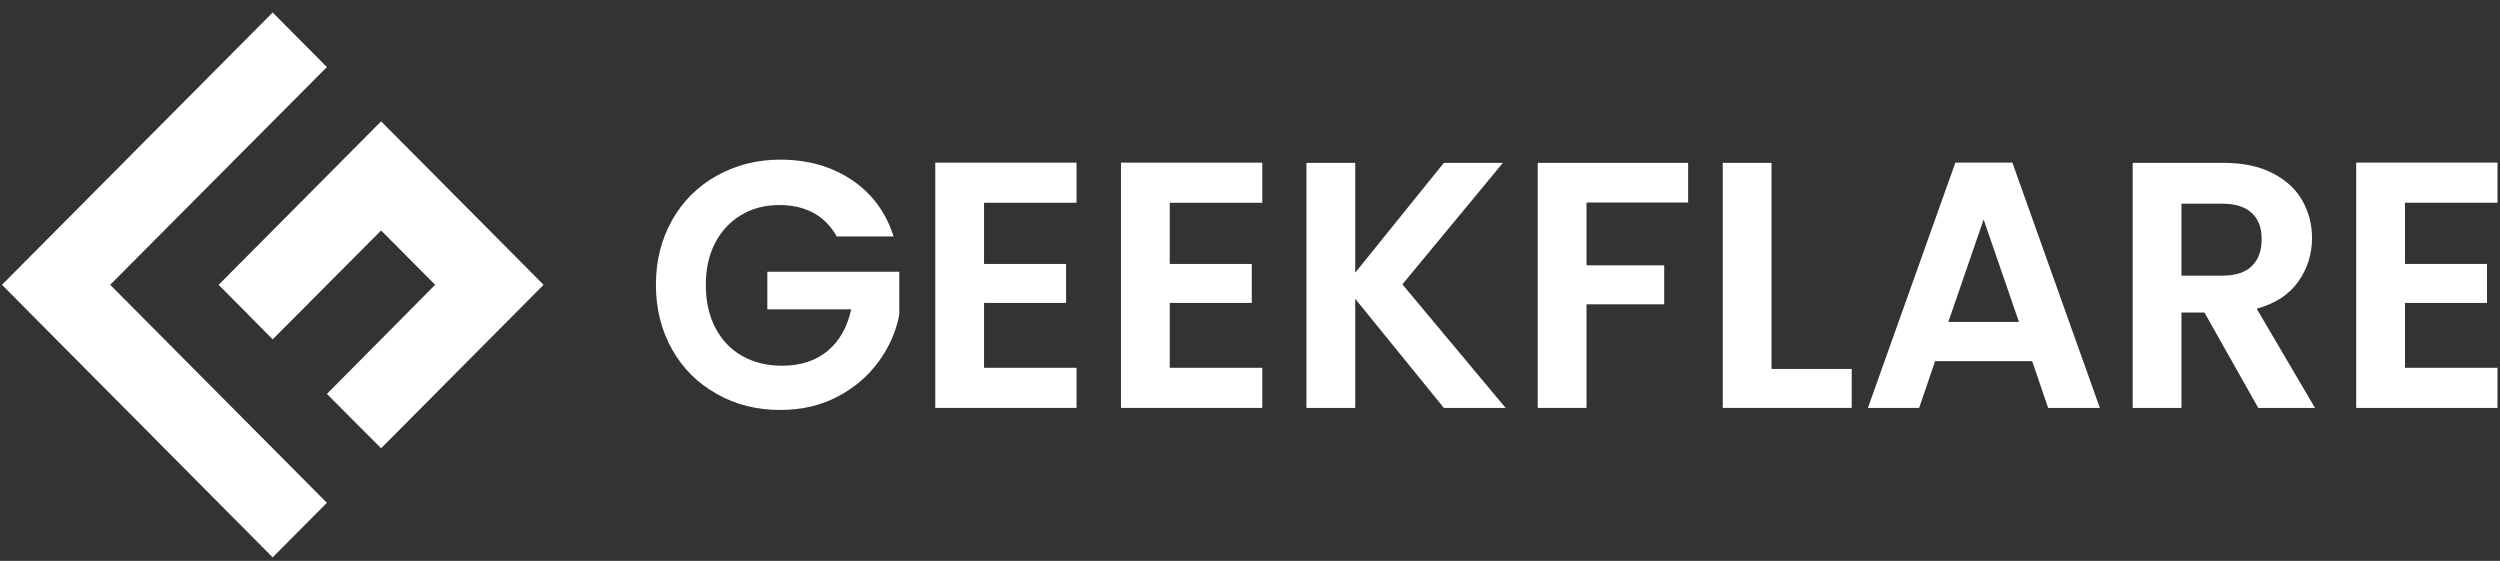 <svg width="156" height="35" viewBox="0 0 156 35" fill="none" xmlns="http://www.w3.org/2000/svg">
	<rect x="0" y="0" width="156" height="35" fill="#333333" stroke="none"/>
	<g clip-path="url(#clip0_18055_9286)">
		<path d="M27.152 17.772L20.398 24.581L23.782 27.971L33.92 17.772L23.782 7.573L13.644 17.772L17.014 21.176L23.782 14.382L27.152 17.772Z" fill="#fff" />
		<path d="M20.398 31.375L17.014 27.971L7.146 18.044L6.876 17.772L20.398 4.184L17.014 0.779L0.123 17.772L17.014 34.779L20.398 31.375Z" fill="#fff" />
		<path d="M52.219 14.768C51.863 14.125 51.394 13.639 50.783 13.295C50.171 12.966 49.461 12.794 48.65 12.794C47.754 12.794 46.958 12.995 46.261 13.41C45.565 13.824 45.024 14.397 44.626 15.155C44.228 15.913 44.043 16.785 44.043 17.787C44.043 18.788 44.242 19.703 44.64 20.461C45.039 21.219 45.593 21.806 46.304 22.206C47.015 22.607 47.84 22.822 48.792 22.822C49.958 22.822 50.911 22.507 51.65 21.892C52.389 21.277 52.873 20.404 53.115 19.303H47.882V16.957H56.115V19.632C55.916 20.704 55.475 21.677 54.807 22.593C54.138 23.494 53.285 24.223 52.233 24.767C51.181 25.31 50.001 25.582 48.693 25.582C47.228 25.582 45.906 25.253 44.726 24.581C43.546 23.923 42.607 22.993 41.939 21.806C41.271 20.619 40.929 19.274 40.929 17.772C40.929 16.27 41.271 14.926 41.939 13.739C42.607 12.551 43.546 11.622 44.726 10.964C45.906 10.306 47.228 9.962 48.678 9.962C50.385 9.962 51.878 10.377 53.143 11.221C54.408 12.065 55.276 13.238 55.759 14.754H52.261L52.219 14.768Z" fill="#fff" />
		<path d="M61.404 12.637V16.471H66.523V18.902H61.404V22.95H67.177V25.453H58.361V10.148H67.177V12.652H61.404V12.637Z" fill="#fff" />
		<path d="M72.992 12.637V16.471H78.111V18.902H72.992V22.95H78.765V25.453H69.949V10.148H78.765V12.652H72.992V12.637Z" fill="#fff" />
		<path d="M90.097 25.453L84.566 18.645V25.453H81.523V10.163H84.566V17.014L90.097 10.163H93.779L87.509 17.744L93.95 25.453H90.097Z" fill="#fff" />
		<path d="M105.339 10.163V12.637H98.998V16.556H103.846V18.988H98.998V25.453H95.955V10.163H105.339Z" fill="#fff" />
		<path d="M110.543 23.022H115.547V25.453H107.5V10.163H110.543V23.022Z" fill="#fff" />
		<path d="M126.808 22.535H120.751L119.756 25.453H116.556L122.016 10.148H125.571L131.031 25.453H127.803L126.808 22.535ZM125.983 20.09L123.779 13.696L121.575 20.09H125.969H125.983Z" fill="#fff" />
		<path d="M140.914 25.453L137.559 19.503H136.123V25.453H133.08V10.163H138.781C139.962 10.163 140.957 10.377 141.781 10.792C142.606 11.207 143.232 11.765 143.644 12.48C144.056 13.195 144.27 13.982 144.27 14.854C144.27 15.855 143.985 16.771 143.402 17.586C142.819 18.402 141.952 18.959 140.815 19.26L144.455 25.453H140.928H140.914ZM136.123 17.2H138.668C139.492 17.2 140.118 17 140.516 16.599C140.928 16.199 141.127 15.641 141.127 14.926C141.127 14.211 140.928 13.681 140.516 13.295C140.104 12.909 139.492 12.709 138.668 12.709H136.123V17.2Z" fill="#fff" />
		<path d="M150.07 12.637V16.471H155.189V18.902H150.07V22.95H155.843V25.453H147.027V10.148H155.843V12.652H150.07V12.637Z" fill="#fff" />
	</g>
	<defs>
		<clipPath id="clip0_18055_9286">
			<rect width="155.72" height="34" fill="#fff" transform="translate(0.123 0.779)" />
		</clipPath>
	</defs>
</svg>
